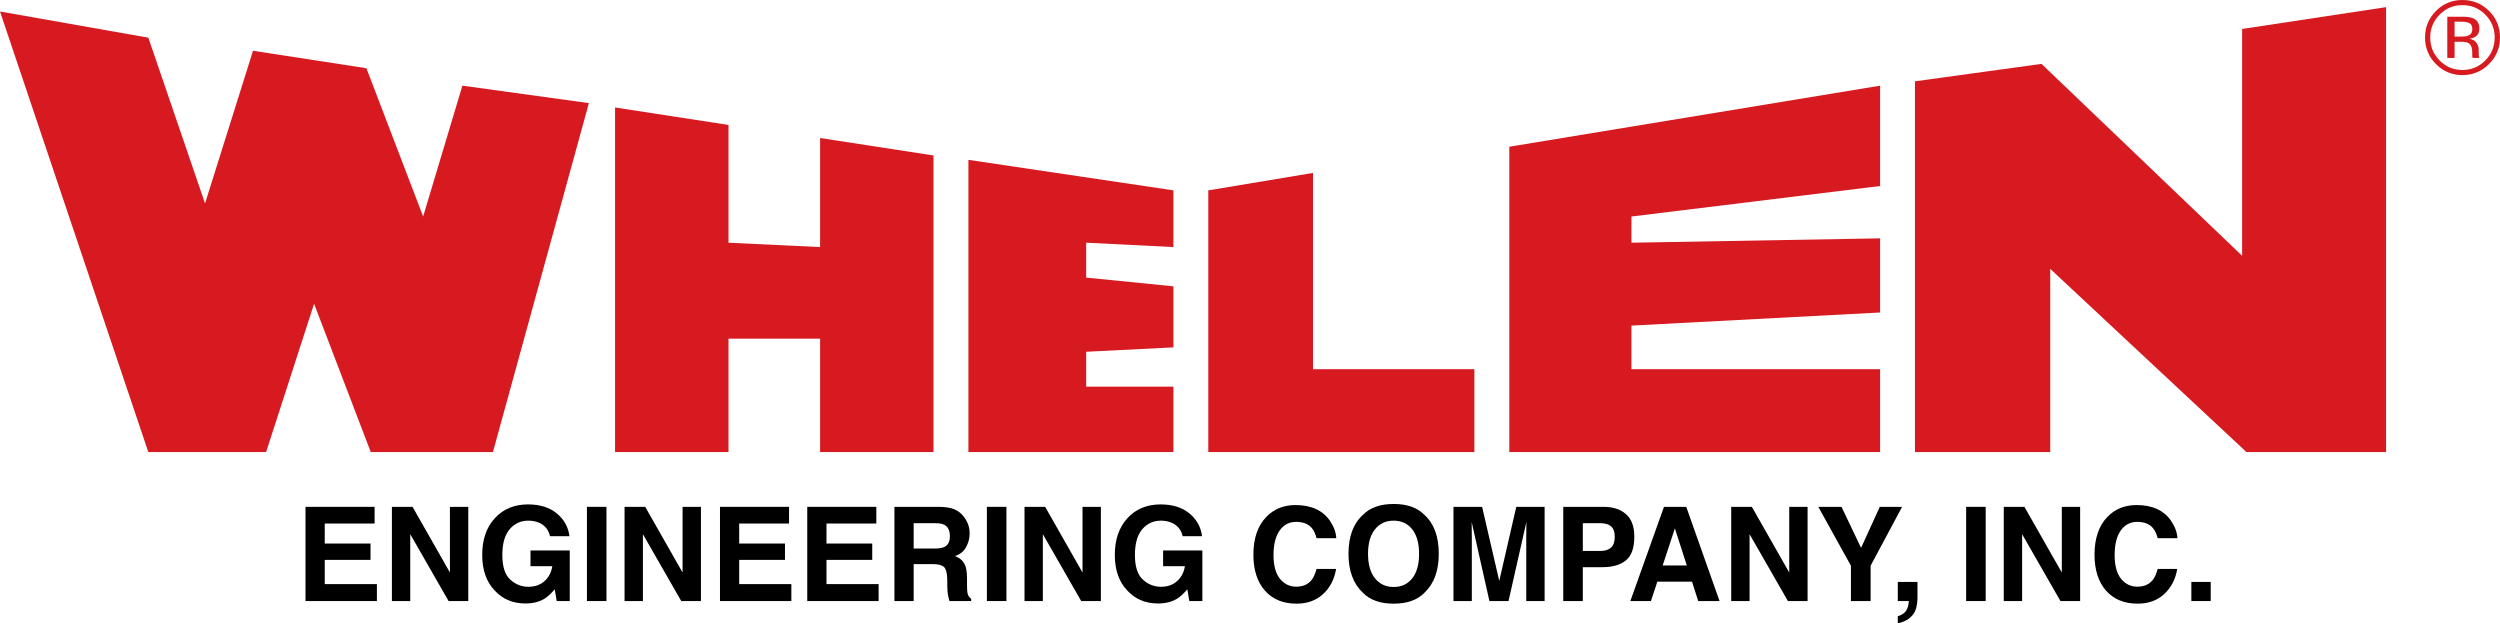 <?xml version="1.0" encoding="UTF-8"?>
<svg xmlns="http://www.w3.org/2000/svg" xmlns:xlink="http://www.w3.org/1999/xlink" width="512.82pt" height="127.84pt" viewBox="0 0 512.82 127.84" version="1.1">
<defs>
<clipPath id="clip1">
  <path d="M 497 0 L 512.82 0 L 512.82 16 L 497 16 Z M 497 0 "/>
</clipPath>
<clipPath id="clip2">
  <path d="M 389 119 L 394 119 L 394 127.84 L 389 127.84 Z M 389 119 "/>
</clipPath>
</defs>
<g id="surface1">
<path style=" stroke:none;fill-rule:nonzero;fill:rgb(84.299%,9.799%,12.5%);fill-opacity:1;" d="M 0 2.359 L 30.426 92.738 L 54.582 92.738 L 64.426 62.312 L 76.059 92.738 L 101.113 92.738 L 120.797 21.152 L 94.852 17.57 L 86.797 44.418 L 75.16 13.996 L 51.902 10.414 L 42.059 41.73 L 30.426 7.73 L 0 2.359 "/>
<path style=" stroke:none;fill-rule:nonzero;fill:rgb(84.299%,9.799%,12.5%);fill-opacity:1;" d="M 126.164 22.047 L 126.164 92.734 L 149.434 92.734 L 149.434 69.473 L 168.227 69.473 L 168.227 92.734 L 191.484 92.734 L 191.484 31.891 L 168.227 28.309 L 168.227 50.68 L 149.434 49.789 L 149.434 25.629 L 126.164 22.047 "/>
<path style=" stroke:none;fill-rule:nonzero;fill:rgb(84.299%,9.799%,12.5%);fill-opacity:1;" d="M 198.648 32.789 L 198.648 92.738 L 240.699 92.738 L 240.699 79.316 L 222.805 79.316 L 222.805 72.156 L 240.699 71.258 L 240.699 58.734 L 222.805 56.941 L 222.805 49.785 L 240.699 50.68 L 240.699 39.047 L 198.648 32.789 "/>
<path style=" stroke:none;fill-rule:nonzero;fill:rgb(84.299%,9.799%,12.5%);fill-opacity:1;" d="M 247.855 39.047 L 247.855 92.734 L 302.438 92.734 L 302.438 75.738 L 269.332 75.738 L 269.332 35.469 L 247.855 39.047 "/>
<path style=" stroke:none;fill-rule:nonzero;fill:rgb(84.299%,9.799%,12.5%);fill-opacity:1;" d="M 309.598 30.098 L 309.598 92.734 L 385.66 92.734 L 385.66 75.738 L 334.656 75.738 L 334.656 66.789 L 385.66 64.102 L 385.66 48.891 L 334.656 49.785 L 334.656 44.414 L 385.66 38.156 L 385.66 17.574 L 309.598 30.098 "/>
<path style=" stroke:none;fill-rule:nonzero;fill:rgb(84.299%,9.799%,12.5%);fill-opacity:1;" d="M 392.812 16.68 L 392.812 92.738 L 420.559 92.738 L 420.559 55.152 L 460.82 92.738 L 489.449 92.738 L 489.449 1.465 L 459.922 5.941 L 459.922 52.473 L 418.766 13.102 L 392.812 16.68 "/>
<g clip-path="url(#clip1)" clip-rule="nonzero">
<path style=" stroke:none;fill-rule:nonzero;fill:rgb(84.299%,9.799%,12.5%);fill-opacity:1;" d="M 506.574 4.762 C 506.199 4.551 505.598 4.445 504.77 4.445 L 503.5 4.445 L 503.5 7.508 L 504.844 7.508 C 505.477 7.508 505.949 7.445 506.27 7.316 C 506.848 7.086 507.141 6.645 507.141 6 C 507.141 5.383 506.953 4.973 506.574 4.762 Z M 504.969 3.426 C 506.016 3.426 506.785 3.527 507.277 3.734 C 508.148 4.094 508.586 4.812 508.586 5.871 C 508.586 6.629 508.312 7.188 507.762 7.543 C 507.469 7.73 507.059 7.867 506.539 7.953 C 507.199 8.059 507.684 8.332 507.992 8.777 C 508.293 9.223 508.449 9.66 508.449 10.09 L 508.449 10.707 C 508.449 10.902 508.457 11.109 508.469 11.336 C 508.484 11.559 508.508 11.707 508.543 11.777 L 508.598 11.879 L 507.199 11.879 C 507.191 11.852 507.188 11.824 507.18 11.797 C 507.172 11.77 507.164 11.734 507.16 11.699 L 507.129 11.43 L 507.129 10.762 C 507.129 9.785 506.863 9.141 506.332 8.828 C 506.016 8.645 505.461 8.559 504.676 8.559 L 503.5 8.559 L 503.5 11.879 L 502.008 11.879 L 502.008 3.426 Z M 500.438 3 C 499.148 4.293 498.508 5.852 498.508 7.684 C 498.508 9.527 499.148 11.105 500.43 12.402 C 501.715 13.703 503.273 14.355 505.113 14.355 C 506.953 14.355 508.52 13.703 509.801 12.402 C 511.09 11.105 511.73 9.527 511.73 7.684 C 511.73 5.852 511.09 4.293 509.801 3 C 508.508 1.695 506.945 1.051 505.113 1.051 C 503.293 1.051 501.73 1.695 500.438 3 Z M 510.566 13.137 C 509.066 14.645 507.246 15.402 505.113 15.402 C 502.98 15.402 501.168 14.645 499.672 13.137 C 498.184 11.633 497.441 9.816 497.441 7.676 C 497.441 5.559 498.188 3.746 499.691 2.242 C 501.188 0.746 502.996 0 505.113 0 C 507.246 0 509.066 0.746 510.566 2.242 C 512.07 3.738 512.82 5.551 512.82 7.676 C 512.82 9.809 512.07 11.625 510.566 13.137 "/>
</g>
<path style=" stroke:none;fill-rule:nonzero;fill:rgb(0%,0%,0%);fill-opacity:1;" d="M 76.84 107.391 L 66.613 107.391 L 66.613 111.496 L 76.004 111.496 L 76.004 114.848 L 66.613 114.848 L 66.613 119.816 L 77.312 119.816 L 77.312 123.293 L 62.668 123.293 L 62.668 103.969 L 76.84 103.969 L 76.84 107.391 "/>
<path style=" stroke:none;fill-rule:nonzero;fill:rgb(0%,0%,0%);fill-opacity:1;" d="M 80.391 103.969 L 84.625 103.969 L 92.293 117.441 L 92.293 103.969 L 96.055 103.969 L 96.055 123.293 L 92.02 123.293 L 84.152 109.582 L 84.152 123.293 L 80.391 123.293 L 80.391 103.969 "/>
<path style=" stroke:none;fill-rule:nonzero;fill:rgb(0%,0%,0%);fill-opacity:1;" d="M 112.832 109.996 C 112.527 108.684 111.781 107.758 110.594 107.234 C 109.93 106.945 109.188 106.801 108.375 106.801 C 106.82 106.801 105.543 107.391 104.547 108.559 C 103.543 109.734 103.043 111.5 103.043 113.852 C 103.043 116.223 103.586 117.902 104.664 118.891 C 105.75 119.875 106.984 120.367 108.363 120.367 C 109.719 120.367 110.828 119.98 111.691 119.203 C 112.559 118.426 113.09 117.406 113.293 116.145 L 108.82 116.145 L 108.82 112.922 L 116.871 112.922 L 116.871 123.293 L 114.195 123.293 L 113.789 120.879 C 113.012 121.793 112.312 122.438 111.691 122.809 C 110.629 123.465 109.316 123.789 107.758 123.789 C 105.203 123.789 103.105 122.902 101.469 121.129 C 99.766 119.348 98.914 116.914 98.914 113.82 C 98.914 110.691 99.773 108.188 101.496 106.301 C 103.219 104.414 105.492 103.469 108.324 103.469 C 110.777 103.469 112.754 104.094 114.246 105.34 C 115.73 106.586 116.59 108.141 116.805 109.996 L 112.832 109.996 "/>
<path style=" stroke:none;fill-rule:nonzero;fill:rgb(0%,0%,0%);fill-opacity:1;" d="M 124.402 123.293 L 120.395 123.293 L 120.395 103.969 L 124.402 103.969 L 124.402 123.293 "/>
<path style=" stroke:none;fill-rule:nonzero;fill:rgb(0%,0%,0%);fill-opacity:1;" d="M 128.113 103.969 L 132.352 103.969 L 140.016 117.441 L 140.016 103.969 L 143.781 103.969 L 143.781 123.293 L 139.746 123.293 L 131.879 109.582 L 131.879 123.293 L 128.113 123.293 L 128.113 103.969 "/>
<path style=" stroke:none;fill-rule:nonzero;fill:rgb(0%,0%,0%);fill-opacity:1;" d="M 161.855 107.391 L 151.629 107.391 L 151.629 111.496 L 161.02 111.496 L 161.02 114.848 L 151.629 114.848 L 151.629 119.816 L 162.328 119.816 L 162.328 123.293 L 147.688 123.293 L 147.688 103.969 L 161.855 103.969 L 161.855 107.391 "/>
<path style=" stroke:none;fill-rule:nonzero;fill:rgb(0%,0%,0%);fill-opacity:1;" d="M 179.758 107.391 L 169.535 107.391 L 169.535 111.496 L 178.922 111.496 L 178.922 114.848 L 169.535 114.848 L 169.535 119.816 L 180.23 119.816 L 180.23 123.293 L 165.59 123.293 L 165.59 103.969 L 179.758 103.969 L 179.758 107.391 "/>
<path style=" stroke:none;fill-rule:nonzero;fill:rgb(0%,0%,0%);fill-opacity:1;" d="M 187.418 107.324 L 187.418 112.516 L 191.762 112.516 C 192.625 112.516 193.27 112.41 193.703 112.199 C 194.469 111.832 194.848 111.109 194.848 110.027 C 194.848 108.855 194.477 108.066 193.742 107.668 C 193.32 107.441 192.703 107.324 191.871 107.324 Z M 195.762 104.469 C 196.473 104.773 197.078 105.223 197.566 105.816 C 197.98 106.309 198.301 106.848 198.539 107.445 C 198.781 108.035 198.898 108.715 198.898 109.477 C 198.898 110.391 198.668 111.293 198.199 112.184 C 197.742 113.066 196.977 113.695 195.91 114.062 C 196.801 114.422 197.434 114.93 197.805 115.59 C 198.176 116.25 198.363 117.258 198.363 118.613 L 198.363 119.906 C 198.363 120.793 198.395 121.391 198.469 121.707 C 198.574 122.203 198.82 122.57 199.215 122.805 L 199.215 123.293 L 194.754 123.293 C 194.637 122.863 194.543 122.516 194.496 122.254 C 194.391 121.715 194.332 121.16 194.324 120.59 L 194.301 118.797 C 194.281 117.562 194.066 116.742 193.66 116.328 C 193.246 115.918 192.48 115.715 191.359 115.715 L 187.418 115.715 L 187.418 123.293 L 183.473 123.293 L 183.473 103.969 L 192.715 103.969 C 194.035 103.996 195.051 104.16 195.762 104.469 "/>
<path style=" stroke:none;fill-rule:nonzero;fill:rgb(0%,0%,0%);fill-opacity:1;" d="M 206.445 123.293 L 202.438 123.293 L 202.438 103.969 L 206.445 103.969 L 206.445 123.293 "/>
<path style=" stroke:none;fill-rule:nonzero;fill:rgb(0%,0%,0%);fill-opacity:1;" d="M 210.156 103.969 L 214.391 103.969 L 222.055 117.441 L 222.055 103.969 L 225.82 103.969 L 225.82 123.293 L 221.785 123.293 L 213.918 109.582 L 213.918 123.293 L 210.156 123.293 L 210.156 103.969 "/>
<path style=" stroke:none;fill-rule:nonzero;fill:rgb(0%,0%,0%);fill-opacity:1;" d="M 242.598 109.996 C 242.293 108.684 241.547 107.758 240.355 107.234 C 239.691 106.945 238.953 106.801 238.141 106.801 C 236.586 106.801 235.309 107.391 234.309 108.559 C 233.309 109.734 232.805 111.5 232.805 113.852 C 232.805 116.223 233.348 117.902 234.43 118.891 C 235.516 119.875 236.746 120.367 238.129 120.367 C 239.484 120.367 240.594 119.98 241.453 119.203 C 242.32 118.426 242.855 117.406 243.059 116.145 L 238.586 116.145 L 238.586 112.922 L 246.637 112.922 L 246.637 123.293 L 243.961 123.293 L 243.555 120.879 C 242.777 121.793 242.074 122.438 241.453 122.809 C 240.391 123.465 239.082 123.789 237.523 123.789 C 234.965 123.789 232.863 122.902 231.234 121.129 C 229.531 119.348 228.68 116.914 228.68 113.82 C 228.68 110.691 229.539 108.188 231.262 106.301 C 232.98 104.414 235.258 103.469 238.086 103.469 C 240.543 103.469 242.52 104.094 244.008 105.34 C 245.496 106.586 246.355 108.141 246.57 109.996 L 242.598 109.996 "/>
<path style=" stroke:none;fill-rule:nonzero;fill:rgb(0%,0%,0%);fill-opacity:1;" d="M 259.797 105.988 C 261.352 104.398 263.328 103.602 265.73 103.602 C 268.945 103.602 271.297 104.668 272.789 106.801 C 273.609 108 274.051 109.199 274.105 110.406 L 270.07 110.406 C 269.816 109.48 269.488 108.781 269.086 108.309 C 268.363 107.473 267.297 107.051 265.891 107.051 C 264.449 107.051 263.312 107.645 262.484 108.828 C 261.652 110.012 261.234 111.688 261.234 113.852 C 261.234 116.02 261.676 117.641 262.551 118.723 C 263.43 119.801 264.539 120.344 265.891 120.344 C 267.273 120.344 268.332 119.875 269.062 118.949 C 269.461 118.453 269.789 117.707 270.059 116.711 L 274.07 116.711 C 273.727 118.816 272.84 120.527 271.418 121.848 C 269.992 123.168 268.176 123.828 265.953 123.828 C 263.203 123.828 261.043 122.938 259.469 121.152 C 257.895 119.363 257.105 116.906 257.105 113.785 C 257.105 110.418 258.004 107.816 259.797 105.988 "/>
<path style=" stroke:none;fill-rule:nonzero;fill:rgb(0%,0%,0%);fill-opacity:1;" d="M 289.688 118.637 C 290.625 117.457 291.094 115.777 291.094 113.605 C 291.094 111.438 290.625 109.762 289.688 108.578 C 288.746 107.391 287.48 106.801 285.879 106.801 C 284.277 106.801 283.004 107.391 282.055 108.57 C 281.102 109.75 280.621 111.43 280.621 113.605 C 280.621 115.777 281.102 117.457 282.055 118.637 C 283.004 119.816 284.277 120.406 285.879 120.406 C 287.48 120.406 288.746 119.816 289.688 118.637 Z M 292.211 121.574 C 290.754 123.074 288.641 123.828 285.879 123.828 C 283.117 123.828 281.008 123.074 279.551 121.574 C 277.594 119.73 276.613 117.07 276.613 113.605 C 276.613 110.066 277.594 107.41 279.551 105.633 C 281.008 104.129 283.117 103.379 285.879 103.379 C 288.641 103.379 290.754 104.129 292.211 105.633 C 294.16 107.41 295.133 110.066 295.133 113.605 C 295.133 117.07 294.16 119.73 292.211 121.574 "/>
<path style=" stroke:none;fill-rule:nonzero;fill:rgb(0%,0%,0%);fill-opacity:1;" d="M 311.031 103.969 L 316.844 103.969 L 316.844 123.293 L 313.078 123.293 L 313.078 110.223 C 313.078 109.848 313.086 109.32 313.094 108.645 C 313.102 107.965 313.105 107.445 313.105 107.078 L 309.441 123.293 L 305.52 123.293 L 301.883 107.078 C 301.883 107.445 301.891 107.965 301.895 108.645 C 301.906 109.32 301.91 109.848 301.91 110.223 L 301.91 123.293 L 298.148 123.293 L 298.148 103.969 L 304.023 103.969 L 307.539 119.164 L 311.031 103.969 "/>
<path style=" stroke:none;fill-rule:nonzero;fill:rgb(0%,0%,0%);fill-opacity:1;" d="M 330.469 107.969 C 329.953 107.539 329.238 107.324 328.312 107.324 L 324.68 107.324 L 324.68 113.016 L 328.312 113.016 C 329.238 113.016 329.953 112.785 330.469 112.32 C 330.977 111.855 331.234 111.121 331.234 110.117 C 331.234 109.113 330.977 108.395 330.469 107.969 Z M 333.547 114.926 C 332.418 115.871 330.801 116.344 328.703 116.344 L 324.68 116.344 L 324.68 123.293 L 320.668 123.293 L 320.668 103.969 L 328.965 103.969 C 330.879 103.969 332.402 104.469 333.535 105.465 C 334.676 106.457 335.242 108.004 335.242 110.09 C 335.242 112.371 334.68 113.984 333.547 114.926 "/>
<path style=" stroke:none;fill-rule:nonzero;fill:rgb(0%,0%,0%);fill-opacity:1;" d="M 341.062 115.988 L 346.012 115.988 L 343.566 108.387 Z M 341.328 103.969 L 345.898 103.969 L 352.73 123.293 L 348.355 123.293 L 347.078 119.316 L 339.965 119.316 L 338.652 123.293 L 334.43 123.293 L 341.328 103.969 "/>
<path style=" stroke:none;fill-rule:nonzero;fill:rgb(0%,0%,0%);fill-opacity:1;" d="M 355.121 103.969 L 359.355 103.969 L 367.023 117.441 L 367.023 103.969 L 370.785 103.969 L 370.785 123.293 L 366.754 123.293 L 358.887 109.582 L 358.887 123.293 L 355.121 123.293 L 355.121 103.969 "/>
<path style=" stroke:none;fill-rule:nonzero;fill:rgb(0%,0%,0%);fill-opacity:1;" d="M 385.598 103.969 L 390.172 103.969 L 383.715 116.047 L 383.715 123.293 L 379.676 123.293 L 379.676 116.047 L 372.988 103.969 L 377.746 103.969 L 381.758 112.387 L 385.598 103.969 "/>
<g clip-path="url(#clip2)" clip-rule="nonzero">
<path style=" stroke:none;fill-rule:nonzero;fill:rgb(0%,0%,0%);fill-opacity:1;" d="M 389.289 126.398 C 390.039 126.188 390.594 125.84 390.949 125.348 C 391.301 124.855 391.508 124.172 391.559 123.293 L 389.289 123.293 L 389.289 119.371 L 393.328 119.371 L 393.328 122.766 C 393.328 123.359 393.25 123.98 393.09 124.625 C 392.934 125.273 392.645 125.836 392.211 126.305 C 391.75 126.812 391.207 127.195 390.578 127.453 C 389.957 127.711 389.523 127.84 389.289 127.84 L 389.289 126.398 "/>
</g>
<path style=" stroke:none;fill-rule:nonzero;fill:rgb(0%,0%,0%);fill-opacity:1;" d="M 407.32 123.293 L 403.312 123.293 L 403.312 103.969 L 407.32 103.969 L 407.32 123.293 "/>
<path style=" stroke:none;fill-rule:nonzero;fill:rgb(0%,0%,0%);fill-opacity:1;" d="M 411.031 103.969 L 415.266 103.969 L 422.934 117.441 L 422.934 103.969 L 426.695 103.969 L 426.695 123.293 L 422.66 123.293 L 414.793 109.582 L 414.793 123.293 L 411.031 123.293 L 411.031 103.969 "/>
<path style=" stroke:none;fill-rule:nonzero;fill:rgb(0%,0%,0%);fill-opacity:1;" d="M 432.328 105.988 C 433.883 104.398 435.863 103.602 438.266 103.602 C 441.484 103.602 443.836 104.668 445.324 106.801 C 446.145 108 446.586 109.199 446.645 110.406 L 442.605 110.406 C 442.355 109.48 442.023 108.781 441.617 108.309 C 440.898 107.473 439.836 107.051 438.422 107.051 C 436.98 107.051 435.848 107.645 435.02 108.828 C 434.188 110.012 433.77 111.688 433.77 113.852 C 433.77 116.02 434.215 117.641 435.09 118.723 C 435.965 119.801 437.074 120.344 438.426 120.344 C 439.812 120.344 440.867 119.875 441.598 118.949 C 441.992 118.453 442.328 117.707 442.598 116.711 L 446.605 116.711 C 446.262 118.816 445.371 120.527 443.953 121.848 C 442.531 123.168 440.711 123.828 438.484 123.828 C 435.738 123.828 433.578 122.938 432.004 121.152 C 430.43 119.363 429.645 116.906 429.645 113.785 C 429.645 110.418 430.539 107.816 432.328 105.988 "/>
<path style=" stroke:none;fill-rule:nonzero;fill:rgb(0%,0%,0%);fill-opacity:1;" d="M 449.508 119.371 L 453.477 119.371 L 453.477 123.293 L 449.508 123.293 L 449.508 119.371 "/>
</g>
</svg>
